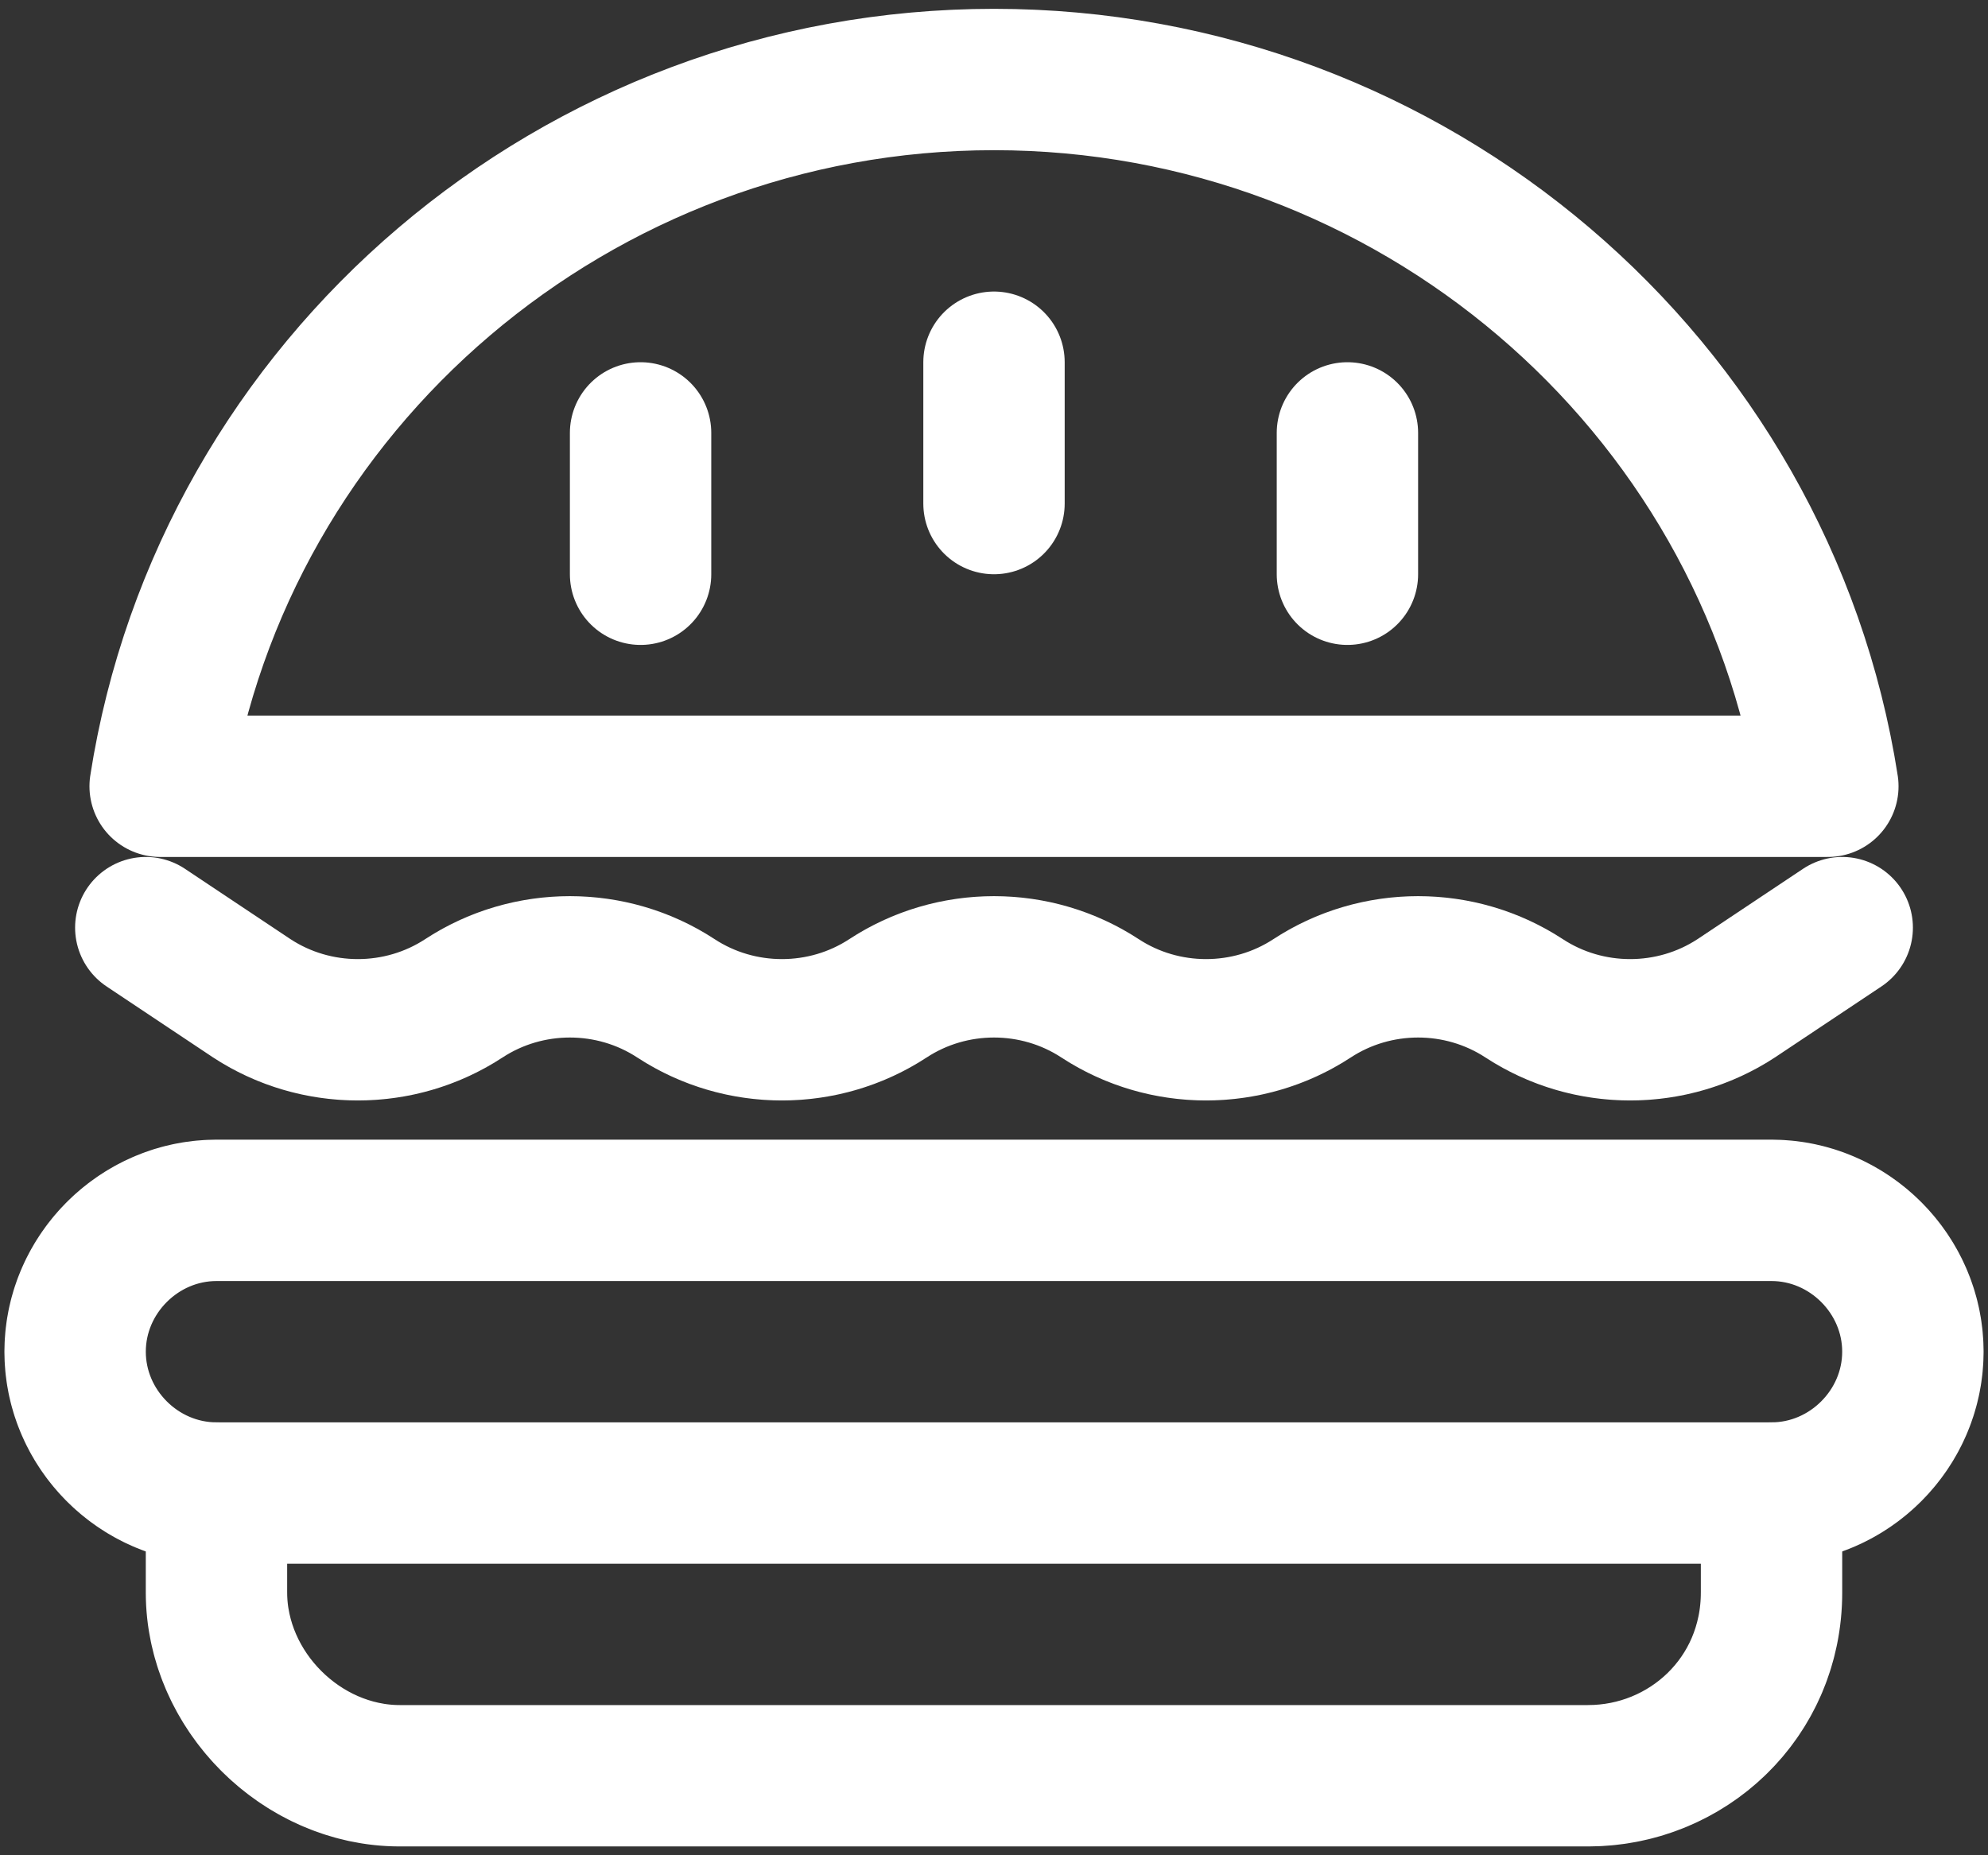 <svg version="1.2" xmlns="http://www.w3.org/2000/svg" viewBox="0 0 180 168" width="180" height="168"><rect x="0" y="0" width="180" height="168" fill="#333333" stroke="none"/><style>.a{fill:none;stroke:#e01e5a;stroke-miterlimit:10;stroke-width:6.4;stroke-dasharray:NaN}.b{fill:none;stroke:#fff;stroke-linecap:round;stroke-linejoin:round;stroke-width:12.8;stroke-dasharray:NaN}</style><path class="a" d="m-9.1 207.8c-13.6 0-24.7-11.1-24.7-24.7v-198.2c0-13.6 11.1-24.7 24.7-24.7h198.2c13.6 0 24.7 11.1 24.7 24.7v198.2c0 13.6-11.1 24.7-24.7 24.7z"/><path fill-rule="evenodd" class="b" d="m58 39.2v12.8"/><path fill-rule="evenodd" class="b" d="m122 39.2v12.8"/><path fill-rule="evenodd" class="b" d="m90 32.8v12.8"/><path class="b" d="m165.5 71.2c-5.7-36.5-37.7-64-75.5-64-37.8 0-69.8 27.5-75.5 64z"/><path fill-rule="evenodd" class="b" d="m13.2 84l9.6 6.4c5.8 3.8 13.4 3.8 19.2 0 5.8-3.8 13.4-3.8 19.2 0 5.8 3.8 13.4 3.8 19.2 0 5.8-3.8 13.4-3.8 19.2 0 5.8 3.8 13.4 3.8 19.2 0 5.8-3.8 13.4-3.8 19.2 0 5.8 3.8 13.4 3.8 19.2 0l9.6-6.4"/><path class="b" d="m160.4 135.2h-140.8c-7 0-12.8-5.8-12.8-12.8 0-7 5.8-12.8 12.8-12.8h140.8c7 0 12.8 5.8 12.8 12.8 0 7-5.8 12.8-12.8 12.8z"/><path fill-rule="evenodd" class="b" d="m160.4 135.2v9c0 9.6-7.7 16.6-16.6 16.6h-107.6c-8.9 0-16.6-7.7-16.6-16.6v-9"/></svg>